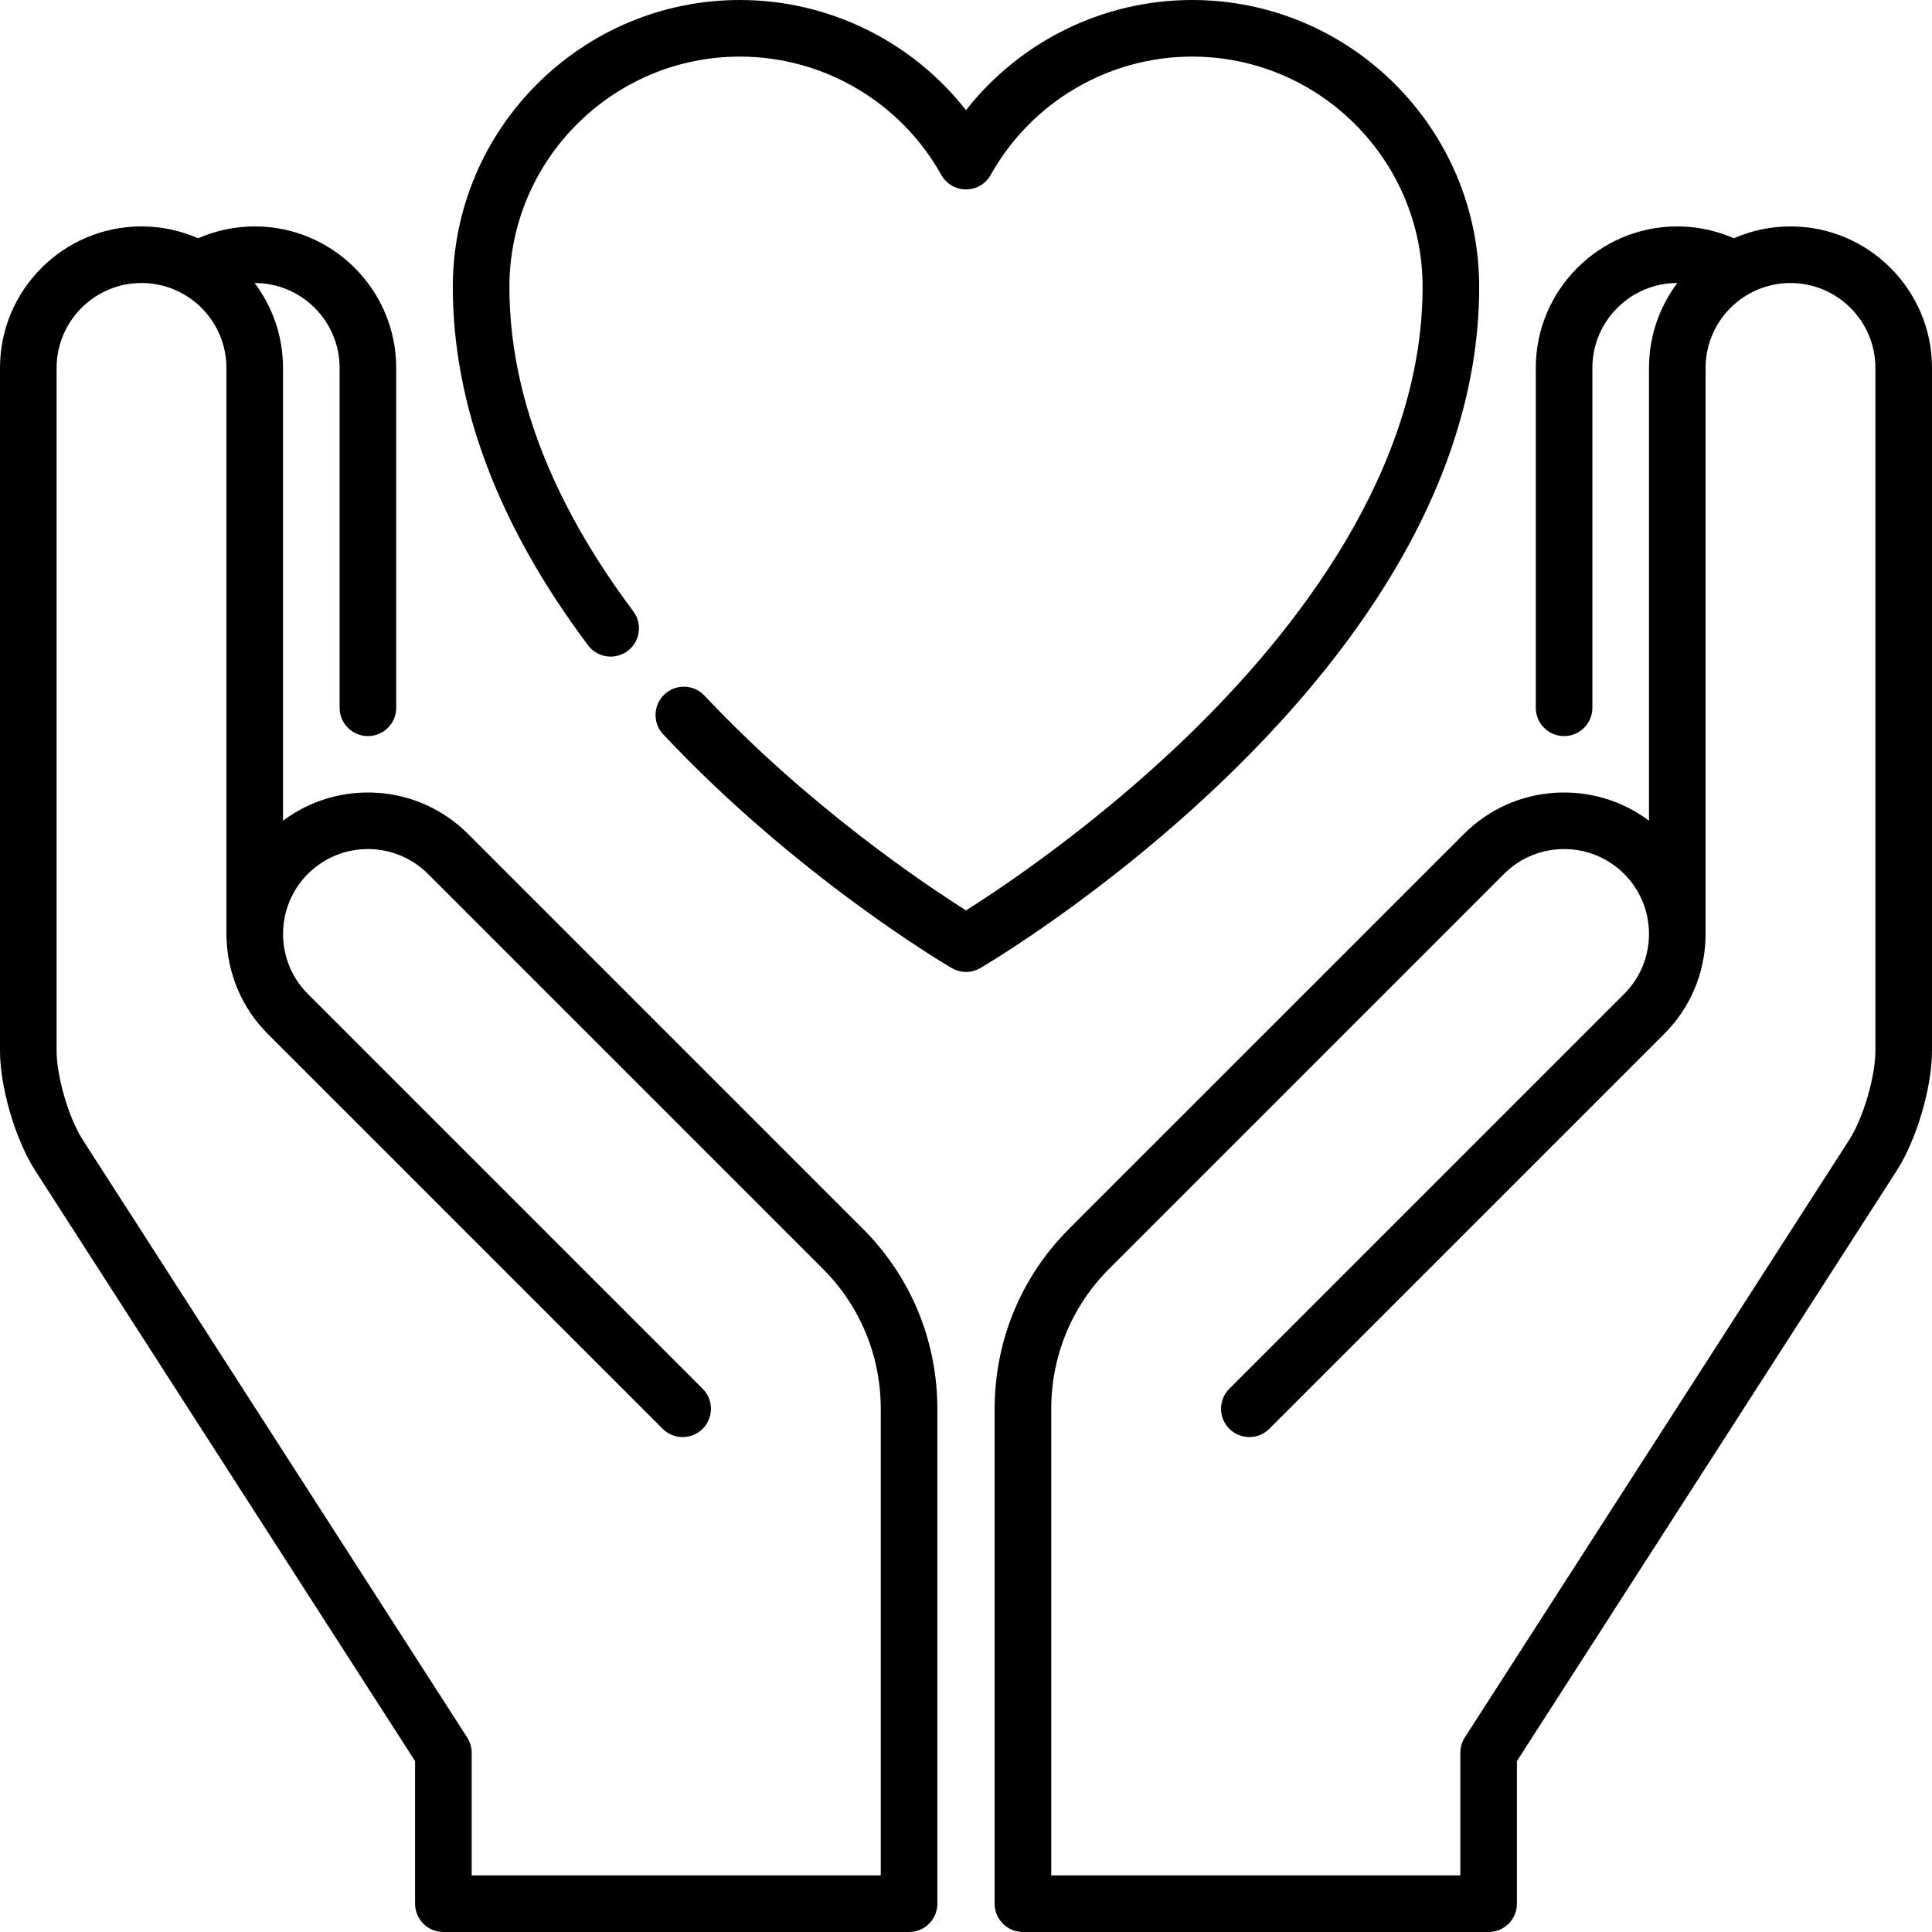 <!-- icon666.com - MILLIONS vector ICONS FREE --><svg version="1.1" id="Capa_1" xmlns="http://www.w3.org/2000/svg" xmlns:xlink="http://www.w3.org/1999/xlink" x="0px" y="0px" viewBox="0 0 512 512" style="enable-background:new 0 0 512 512;" xml:space="preserve"><g><g><path d="M228.682,325.649L124.017,220.983c-13.347-13.348-34.338-14.51-49.017-3.487V97.5c0-8.435-2.801-16.228-7.52-22.499 C79.907,75,90,85.093,90,97.5v90.07c0,4.142,3.358,7.5,7.5,7.5c4.142,0,7.5-3.358,7.5-7.5V97.5C105,76.822,88.178,60,67.5,60 c-5.18,0-10.288,1.088-14.998,3.141C47.905,61.126,42.833,60,37.5,60C16.822,60,0,76.822,0,97.5v181 c0,9.647,4.088,23.56,9.308,31.673L110,466.704V504.5c0,4.142,3.358,7.5,7.5,7.5h123.412c4.142,0,7.5-3.358,7.5-7.5V373.412 C248.412,355.337,241.405,338.375,228.682,325.649z M233.412,497H125v-32.5c0-1.439-0.414-2.848-1.192-4.058L21.923,302.058 C18.235,296.325,15,285.316,15,278.5v-181C15,85.093,25.093,75,37.5,75S60,85.093,60,97.5V248c0,0.26,0.013,0.517,0.039,0.771 c0.308,9.175,3.956,18.258,10.944,25.246l104.625,104.625c2.929,2.929,7.678,2.929,10.606,0c2.929-2.929,2.929-7.678,0-10.606 L81.59,263.41c-8.772-8.773-8.772-23.047,0-31.82c8.771-8.773,23.047-8.773,31.82,0l104.665,104.665 c9.89,9.892,15.337,23.088,15.337,37.157V497z"></path></g></g><g><g><path d="M474.5,60c-5.333,0-10.405,1.126-15.002,3.142C454.788,61.088,449.68,60,444.5,60C423.822,60,407,76.822,407,97.5v90.07 c0,4.142,3.357,7.5,7.5,7.5s7.5-3.358,7.5-7.5V97.5c0-12.407,10.094-22.5,22.5-22.5c-4.699,6.272-7.5,14.065-7.5,22.5v119.997 c-14.678-11.022-35.669-9.861-49.017,3.487L283.317,325.649c-12.723,12.725-19.729,29.687-19.729,47.762V504.5 c0,4.142,3.357,7.5,7.5,7.5H394.5c4.143,0,7.5-3.358,7.5-7.5v-37.796l100.692-156.532c5.22-8.114,9.308-22.026,9.308-31.672v-181 C512,76.822,495.178,60,474.5,60z M497,278.5c0,6.816-3.235,17.824-6.923,23.558L388.192,460.442 c-0.778,1.21-1.192,2.619-1.192,4.058V497H278.588V373.412c0-14.069,5.446-27.265,15.337-37.156L398.59,231.59 c8.774-8.772,23.047-8.772,31.819,0c4.25,4.25,6.591,9.9,6.591,15.91s-2.341,11.66-6.591,15.91L325.784,368.035 c-2.929,2.929-2.929,7.678,0,10.606c2.93,2.929,7.678,2.929,10.607,0l104.625-104.625c6.867-6.868,10.743-15.93,10.973-25.606 c0.007-0.136,0.011-0.273,0.011-0.411V97.5c0-12.407,10.094-22.5,22.5-22.5S497,85.093,497,97.5V278.5z"></path></g></g><g><g><path d="M315.916,0C292.345,0,270.298,10.951,256,29.197C241.702,10.951,219.655,0,196.083,0C154.131,0,120,34.117,120,76.053 c0,31.284,12.056,63.23,35.832,94.952c2.485,3.314,7.185,3.987,10.5,1.503c3.314-2.484,3.988-7.185,1.503-10.5 C146.047,132.94,135,104.02,135,76.053C135,42.388,162.402,15,196.083,15c22.119,0,42.569,12.015,53.368,31.355 c1.325,2.373,3.831,3.844,6.548,3.844c2.717,0,5.224-1.471,6.548-3.844C273.348,27.015,293.797,15,315.916,15 C349.598,15,377,42.388,377,76.053c0,48.401-33.575,91.163-61.741,118.513c-24.806,24.087-49.932,40.816-59.257,46.701 c-10.583-6.683-41.516-27.344-69.312-56.921c-2.837-3.019-7.583-3.166-10.602-0.329c-3.019,2.837-3.166,7.583-0.329,10.602 c35.555,37.832,74.804,60.963,76.458,61.93c1.169,0.683,2.476,1.024,3.784,1.024c1.307,0,2.614-0.341,3.782-1.024 c1.344-0.785,33.282-19.583,65.688-50.989c19.153-18.564,34.446-37.684,45.453-56.829C384.909,124.407,392,99.955,392,76.053 C392,34.117,357.869,0,315.916,0z"></path></g></g></svg>